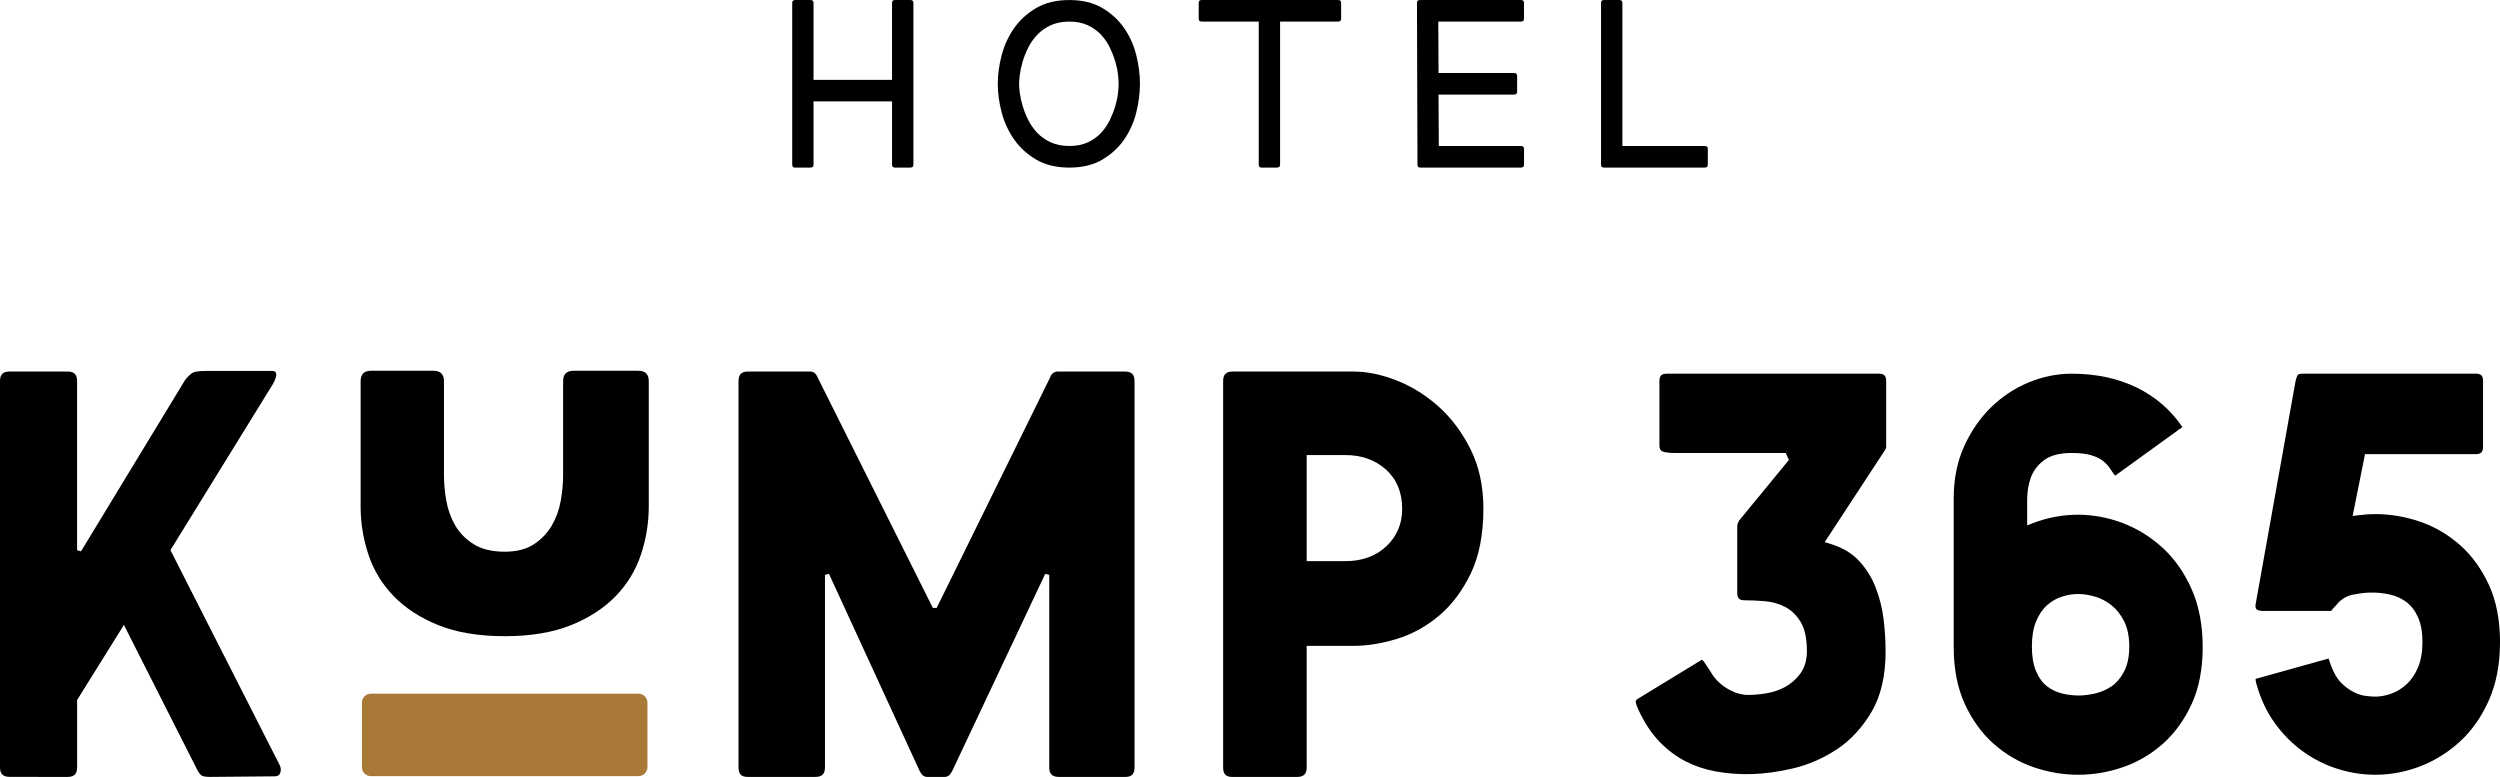 <?xml version="1.0" encoding="UTF-8"?>
<svg xmlns="http://www.w3.org/2000/svg" id="Ebene_2" viewBox="0 0 1509.76 469.19">
  <defs>
    <style>.cls-1{fill:#a97937;}</style>
  </defs>
  <g id="Ebene_1-2">
    <g>
      <path d="M549.65,0h-8.99c-1.42,0-1.95,.52-1.95,1.94V48.22h-47.42V1.94c0-1.42-.52-1.94-1.94-1.94h-8.99c-1.42,0-1.94,.52-1.94,1.94V99.26c0,1.61,.69,1.94,1.79,1.94h9.15c1.42,0,1.94-.52,1.94-1.94V61.24h47.42v38.02c0,1.61,.69,1.94,1.8,1.94h9.15c1.42,0,1.94-.52,1.94-1.94V1.94c0-1.42-.52-1.94-1.94-1.94"></path>
      <path d="M665.04,80.14c-2.21,2.39-4.92,4.35-8.06,5.8-3.16,1.48-6.93,2.22-11.19,2.22s-8.04-.74-11.27-2.22c-3.19-1.47-5.96-3.42-8.19-5.8-2.23-2.37-4.07-5.03-5.47-7.88-1.4-2.81-2.51-5.64-3.3-8.38-.79-2.68-1.35-5.24-1.67-7.64-.29-2.41-.45-4.25-.45-5.64,0-1.28,.15-3.1,.45-5.55,.32-2.45,.88-5.05,1.67-7.73,.79-2.74,1.9-5.56,3.3-8.38,1.4-2.86,3.25-5.51,5.47-7.88,2.25-2.39,5.01-4.34,8.2-5.8,3.22-1.47,6.99-2.22,11.25-2.22s8.02,.75,11.19,2.23c3.13,1.45,5.84,3.41,8.06,5.8,2.17,2.37,3.97,5.03,5.32,7.88,1.34,2.82,2.42,5.64,3.23,8.38,.8,2.76,1.34,5.36,1.58,7.73,.26,2.44,.38,4.25,.38,5.54,0,1.4-.13,3.24-.38,5.61-.24,2.32-.78,4.91-1.58,7.67-.8,2.74-1.89,5.56-3.23,8.37-1.35,2.86-3.15,5.52-5.32,7.9m13.77,4.24c3.39-4.9,5.88-10.38,7.36-16.33,1.51-6,2.26-11.86,2.26-17.45s-.75-11.46-2.26-17.44c-1.48-5.95-3.97-11.44-7.36-16.33-3.41-4.87-7.86-8.94-13.26-12.09-5.37-3.14-12.02-4.73-19.76-4.73s-14.43,1.59-19.84,4.73c-5.46,3.16-9.96,7.23-13.4,12.09-3.46,4.9-6.01,10.4-7.59,16.34-1.59,6-2.4,11.85-2.4,17.43s.8,11.44,2.4,17.44c1.58,5.95,4.13,11.44,7.59,16.33,3.43,4.87,7.94,8.94,13.4,12.11,5.41,3.14,12.08,4.72,19.84,4.72s14.39-1.58,19.76-4.72c5.4-3.15,9.85-7.22,13.26-12.09"></path>
      <path d="M807.96,0h-82.12c-1.42,0-1.94,.52-1.94,1.94V11.09c0,1.42,.52,1.94,1.94,1.94h34.33V99.26c0,1.61,.69,1.94,1.79,1.94h9.15c1.42,0,1.94-.52,1.94-1.94V13.03h34.92c1.42,0,1.95-.52,1.95-1.94V1.94c0-1.42-.54-1.94-1.95-1.94"></path>
      <path d="M918.4,88.17h-49.5l-.17-31.05h45.53c1.42,0,1.94-.54,1.94-1.95v-9.13c0-1.42-.52-1.94-1.94-1.94h-45.52l-.15-31.07h49.81c1.42,0,1.95-.52,1.95-1.94V1.94c0-1.42-.54-1.94-1.95-1.94h-60.74c-1.43,0-1.95,.52-1.95,1.94l.31,97.32c0,1.61,.69,1.94,1.79,1.94h60.6c1.42,0,1.95-.52,1.95-1.94v-9.15c0-1.42-.54-1.94-1.95-1.94"></path>
      <path d="M1029.41,88.17h-49.65V1.94c0-1.42-.54-1.94-1.95-1.94h-8.99c-1.42,0-1.95,.52-1.95,1.94V99.26c0,1.61,.69,1.94,1.81,1.94h60.74c1.42,0,1.94-.52,1.94-1.94v-9.15c0-1.42-.52-1.94-1.94-1.94"></path>
    </g>
    <path d="M168.64,461.54l-.02-.05-65.7-129.27,.38-.61,61.48-99.64c2.21-3.85,2.19-5.66,1.98-6.4-.32-1.1-.98-1.56-2.3-1.56h-40.3c-2.22,0-4.33,.17-6.31,.52-1.16,.2-3.14,1.23-6.1,5l-62.82,103.41-2.37-.66v-102.13c0-4-1.79-5.79-5.8-5.79H5.79c-4.01,0-5.79,1.79-5.79,5.79v233.2c0,4.01,1.79,5.8,5.8,5.8l27.89,.04h7.08c4.01,0,5.8-1.8,5.8-5.81v-40.64l.19-.31,28.06-45.04,44.49,87.9c1.26,2.26,2.25,3.03,2.85,3.27,1.04,.41,2.65,.62,4.84,.62l38.86-.35c1.84,0,2.88-.67,3.39-2.16,.6-1.66,.4-3.33-.61-5.14Z"></path>
    <path d="M631.21,346.58l2.43,.55v116.26c0,4,1.79,5.79,5.79,5.79h40.28c3.76,0,5.44-1.79,5.44-5.79V230.15c0-4-1.79-5.79-5.8-5.79h-40.63c-.93,0-1.79,.29-2.65,.85-.84,.55-1.42,1.37-1.79,2.52l-68.62,139.39-2.29,.02-69.61-139.23c-1.02-2.45-2.45-3.55-4.52-3.55h-37.46c-4,0-5.79,1.79-5.79,5.79v233.24c0,4,1.68,5.79,5.45,5.79h40.98c4,0,5.79-1.79,5.79-5.79v-116.26l2.43-.53,54.78,119.09c1.17,2.34,2.64,3.5,4.49,3.5h10.6c1.84,0,3.34-1.16,4.52-3.54l56.17-119.06Z"></path>
    <path d="M812.65,338.86h-23.53v-64.03h23.53c9.7,0,17.9,2.94,24.35,8.75,6.48,5.85,9.78,13.85,9.78,23.79,0,8.99-3.21,16.57-9.59,22.54-6.33,5.94-14.59,8.95-24.54,8.95m-68.21-114.49c-4,0-5.79,1.79-5.79,5.79v233.23c0,4.01,1.68,5.8,5.43,5.8h39.23c4.01,0,5.8-1.79,5.8-5.8v-73.36h28.48c8.08,0,16.81-1.41,25.95-4.19,9.1-2.77,17.63-7.45,25.35-13.9,7.72-6.43,14.2-15.04,19.29-25.55,5.06-10.49,7.65-23.68,7.65-39.2,0-13.38-2.56-25.38-7.65-35.65-5.1-10.29-11.6-19.02-19.31-25.94-7.76-6.93-16.31-12.26-25.41-15.83-9.11-3.57-17.82-5.39-25.86-5.39h-73.16Z"></path>
    <path d="M1027.76,398.41l-38.87,23.71c-.32,.24-1.13,.93-1.08,1.52,.06,.79,.41,2.3,1.72,5.2,3.63,7.76,7.92,14.23,12.76,19.21,4.83,4.98,10.14,8.95,15.75,11.78,5.62,2.84,11.64,4.85,17.87,6,14.15,2.56,28.98,2.41,46.65-1.73,9.66-2.27,18.77-6.25,27.08-11.82,8.22-5.53,15.21-13.16,20.77-22.67,5.51-9.47,8.31-21.65,8.31-36.18,0-6.22-.41-12.78-1.21-19.49-.81-6.58-2.43-13.03-4.8-19.15-2.34-6.03-5.74-11.46-10.09-16.15-4.25-4.59-10.13-8.05-17.42-10.25l-3.27-.99,35.44-54.08c1.62-2.19,1.7-3.06,1.7-3.2v-39.94c0-3.28-1.22-4.5-4.51-4.5h-127.92c-3.28,0-4.51,1.23-4.51,4.55v38.78c0,2.08,.74,2.88,1.29,3.3,.4,.31,2.08,1.26,8.17,1.26h66.78l1.97,4.18-30.03,36.56c-.24,.38-.57,1.02-.86,1.67-.12,.29-.33,.95-.33,2.34v39.73c0,3.27,1.22,4.47,4.52,4.47,3.82,0,7.87,.19,12.05,.54,4.47,.39,8.6,1.54,12.28,3.44,3.82,1.97,7.01,5.07,9.51,9.21,2.49,4.2,3.71,9.93,3.71,17.49,0,5.45-1.36,10.04-4.02,13.66-2.57,3.45-5.71,6.17-9.34,8.12-3.55,1.88-7.38,3.15-11.42,3.78-3.84,.6-7.42,.91-10.63,.91-4.23,0-8.55-1.31-12.81-3.91-4.25-2.56-7.6-5.96-9.93-10.12l-3.76-5.65c-.95-1.39-1.48-1.56-1.5-1.56"></path>
    <path d="M1255.07,420.01c-3.03,0-6.2-.39-9.42-1.12-3.39-.79-6.51-2.23-9.27-4.3-2.84-2.16-5.12-5.29-6.83-9.32-1.64-3.9-2.49-8.9-2.49-14.85s.84-10.99,2.48-15.02c1.66-4.06,3.89-7.39,6.66-9.89,2.75-2.46,5.86-4.23,9.26-5.28,6.53-2.02,12.51-2.01,19.49,0,3.59,1.02,6.98,2.75,10.05,5.17,3.11,2.45,5.72,5.74,7.78,9.81,2.05,4.1,3.1,9.21,3.1,15.22s-1.05,11.07-3.11,15.04c-2.11,4.03-4.78,7.12-7.93,9.22-3.1,2.04-6.49,3.45-10.08,4.21-3.42,.75-6.69,1.12-9.7,1.12m63.87-162.82s-.05,.03-.07,.06l.07-.06Zm-67.77-31.53c-8.82,0-17.59,1.77-26.07,5.28-8.49,3.52-16.18,8.63-22.85,15.18-6.69,6.59-12.16,14.59-16.25,23.77-4.08,9.17-6.14,19.58-6.14,30.94v89.76c0,13.24,2.25,24.83,6.66,34.44,4.42,9.64,10.28,17.75,17.4,24.08,7.12,6.33,15.2,11.09,24.04,14.14,17.81,6.16,36.46,6.15,54.16,.02,8.83-3.05,16.92-7.79,24.06-14.12,7.1-6.31,12.96-14.39,17.4-24.02,4.42-9.6,6.65-21.17,6.65-34.38s-2.25-24.95-6.66-34.92c-4.43-9.99-10.3-18.37-17.4-24.89-7.16-6.59-15.27-11.64-24.11-15.02-17.99-6.89-36.91-6.68-54.36-.02l-3.47,1.34v-15.6c0-4.57,.7-8.92,2.09-12.88,1.43-4.16,4.09-7.78,7.91-10.73,3.87-2.98,9.57-4.49,16.94-4.49,4.7,0,8.63,.45,11.66,1.34,3.2,.95,5.62,2.15,7.47,3.67,1.72,1.47,3.06,2.97,4.04,4.47,.79,1.25,1.51,2.31,2.18,3.2,.38,.47,.66,.79,.86,1.01l40.59-29.34s-.02-.02-.02-.02c-7.02-10.34-16.31-18.37-27.62-23.87-11.37-5.54-24.56-8.34-39.16-8.34"></path>
    <path d="M1362.17,409.99c.05,.11-.09,1.08,.64,3.56,2.52,8.89,6.31,16.82,11.28,23.59,4.97,6.78,10.77,12.54,17.26,17.09,6.45,4.54,13.46,7.98,20.83,10.25,16.27,5.01,33.21,4.52,49.41-1.7,8.83-3.41,16.93-8.46,24.08-15.05,7.14-6.55,13-14.94,17.43-24.94,4.42-9.98,6.67-21.76,6.67-35.01s-2.25-24.83-6.66-34.45c-4.42-9.63-10.26-17.72-17.4-24.08-7.14-6.33-15.23-11.1-24.04-14.14-8.89-3.07-18.01-4.64-27.09-4.64-1.82,0-3.53,.07-5.13,.16-1.58,.12-3.31,.3-5.15,.52l-3.53,.45,7.47-37.34h66.77c3.29,0,4.51-1.22,4.51-4.52v-39.59c0-3.28-1.22-4.5-4.51-4.5h-104.25c-2.02,0-2.85,.43-3.02,.67-.43,.6-1.04,1.84-1.54,4.34l-24.02,134.23c-.2,1.36-.07,2.37,.43,2.94,.62,.72,2.08,1.11,4.12,1.11h40.28c.61,0,.88-.11,.92-.15,.66-.93,1.63-2.03,2.94-3.34,2.49-3.29,5.98-5.51,10.14-6.35,5.57-1.11,13.28-2.14,22.62,.02,3.38,.78,6.55,2.24,9.4,4.31,2.95,2.14,5.37,5.27,7.2,9.31,1.79,4.01,2.7,9.05,2.7,15.02s-.91,11.1-2.68,15.3c-1.79,4.23-4.15,7.69-7.01,10.27-2.83,2.58-5.98,4.47-9.35,5.65-3.29,1.14-6.43,1.72-9.32,1.72-1.24,0-3.03-.11-5.4-.36-2.51-.26-5.13-1.06-7.76-2.38-2.58-1.29-5.12-3.17-7.56-5.6-2.48-2.49-4.52-5.96-6.07-10.32-.48-1.41-.98-2.86-1.56-4.35l-44.05,12.31Z"></path>
    <path d="M224.21,223.9c-4.39,0-6.43,2.05-6.43,6.42v75.72c0,9.75,1.59,19.5,4.74,28.96,3.14,9.39,8.24,17.81,15.22,25.01,6.97,7.2,16.05,13.1,26.99,17.53,10.94,4.42,24.4,6.66,40.05,6.66s29.11-2.25,40.05-6.66c10.94-4.42,20.02-10.32,26.98-17.53,6.97-7.19,12.09-15.6,15.23-25.01,3.15-9.46,4.75-19.21,4.75-28.96v-75.72c0-4.38-2.05-6.42-6.43-6.42h-38.87c-4.39,0-6.43,2.05-6.43,6.42v56.65c0,4.95-.48,10.16-1.43,15.47-.96,5.38-2.77,10.38-5.38,14.88-2.65,4.55-6.28,8.37-10.8,11.33-4.54,3.01-10.49,4.53-17.66,4.53-7.64,0-13.93-1.52-18.71-4.53-4.76-2.95-8.53-6.77-11.18-11.33-2.64-4.58-4.44-9.58-5.36-14.88-.96-5.31-1.43-10.52-1.43-15.47v-56.65c0-4.32-2.11-6.42-6.42-6.42h-37.46Z"></path>
    <path class="cls-1" d="M223.99,418.91c-3,0-5.42,2.44-5.42,5.44v38.96c0,2.98,2.43,5.4,5.42,5.4h161.59c3,0,5.42-2.42,5.42-5.4v-38.96c0-3-2.43-5.44-5.42-5.44H223.99Z"></path>
  </g>
</svg>
